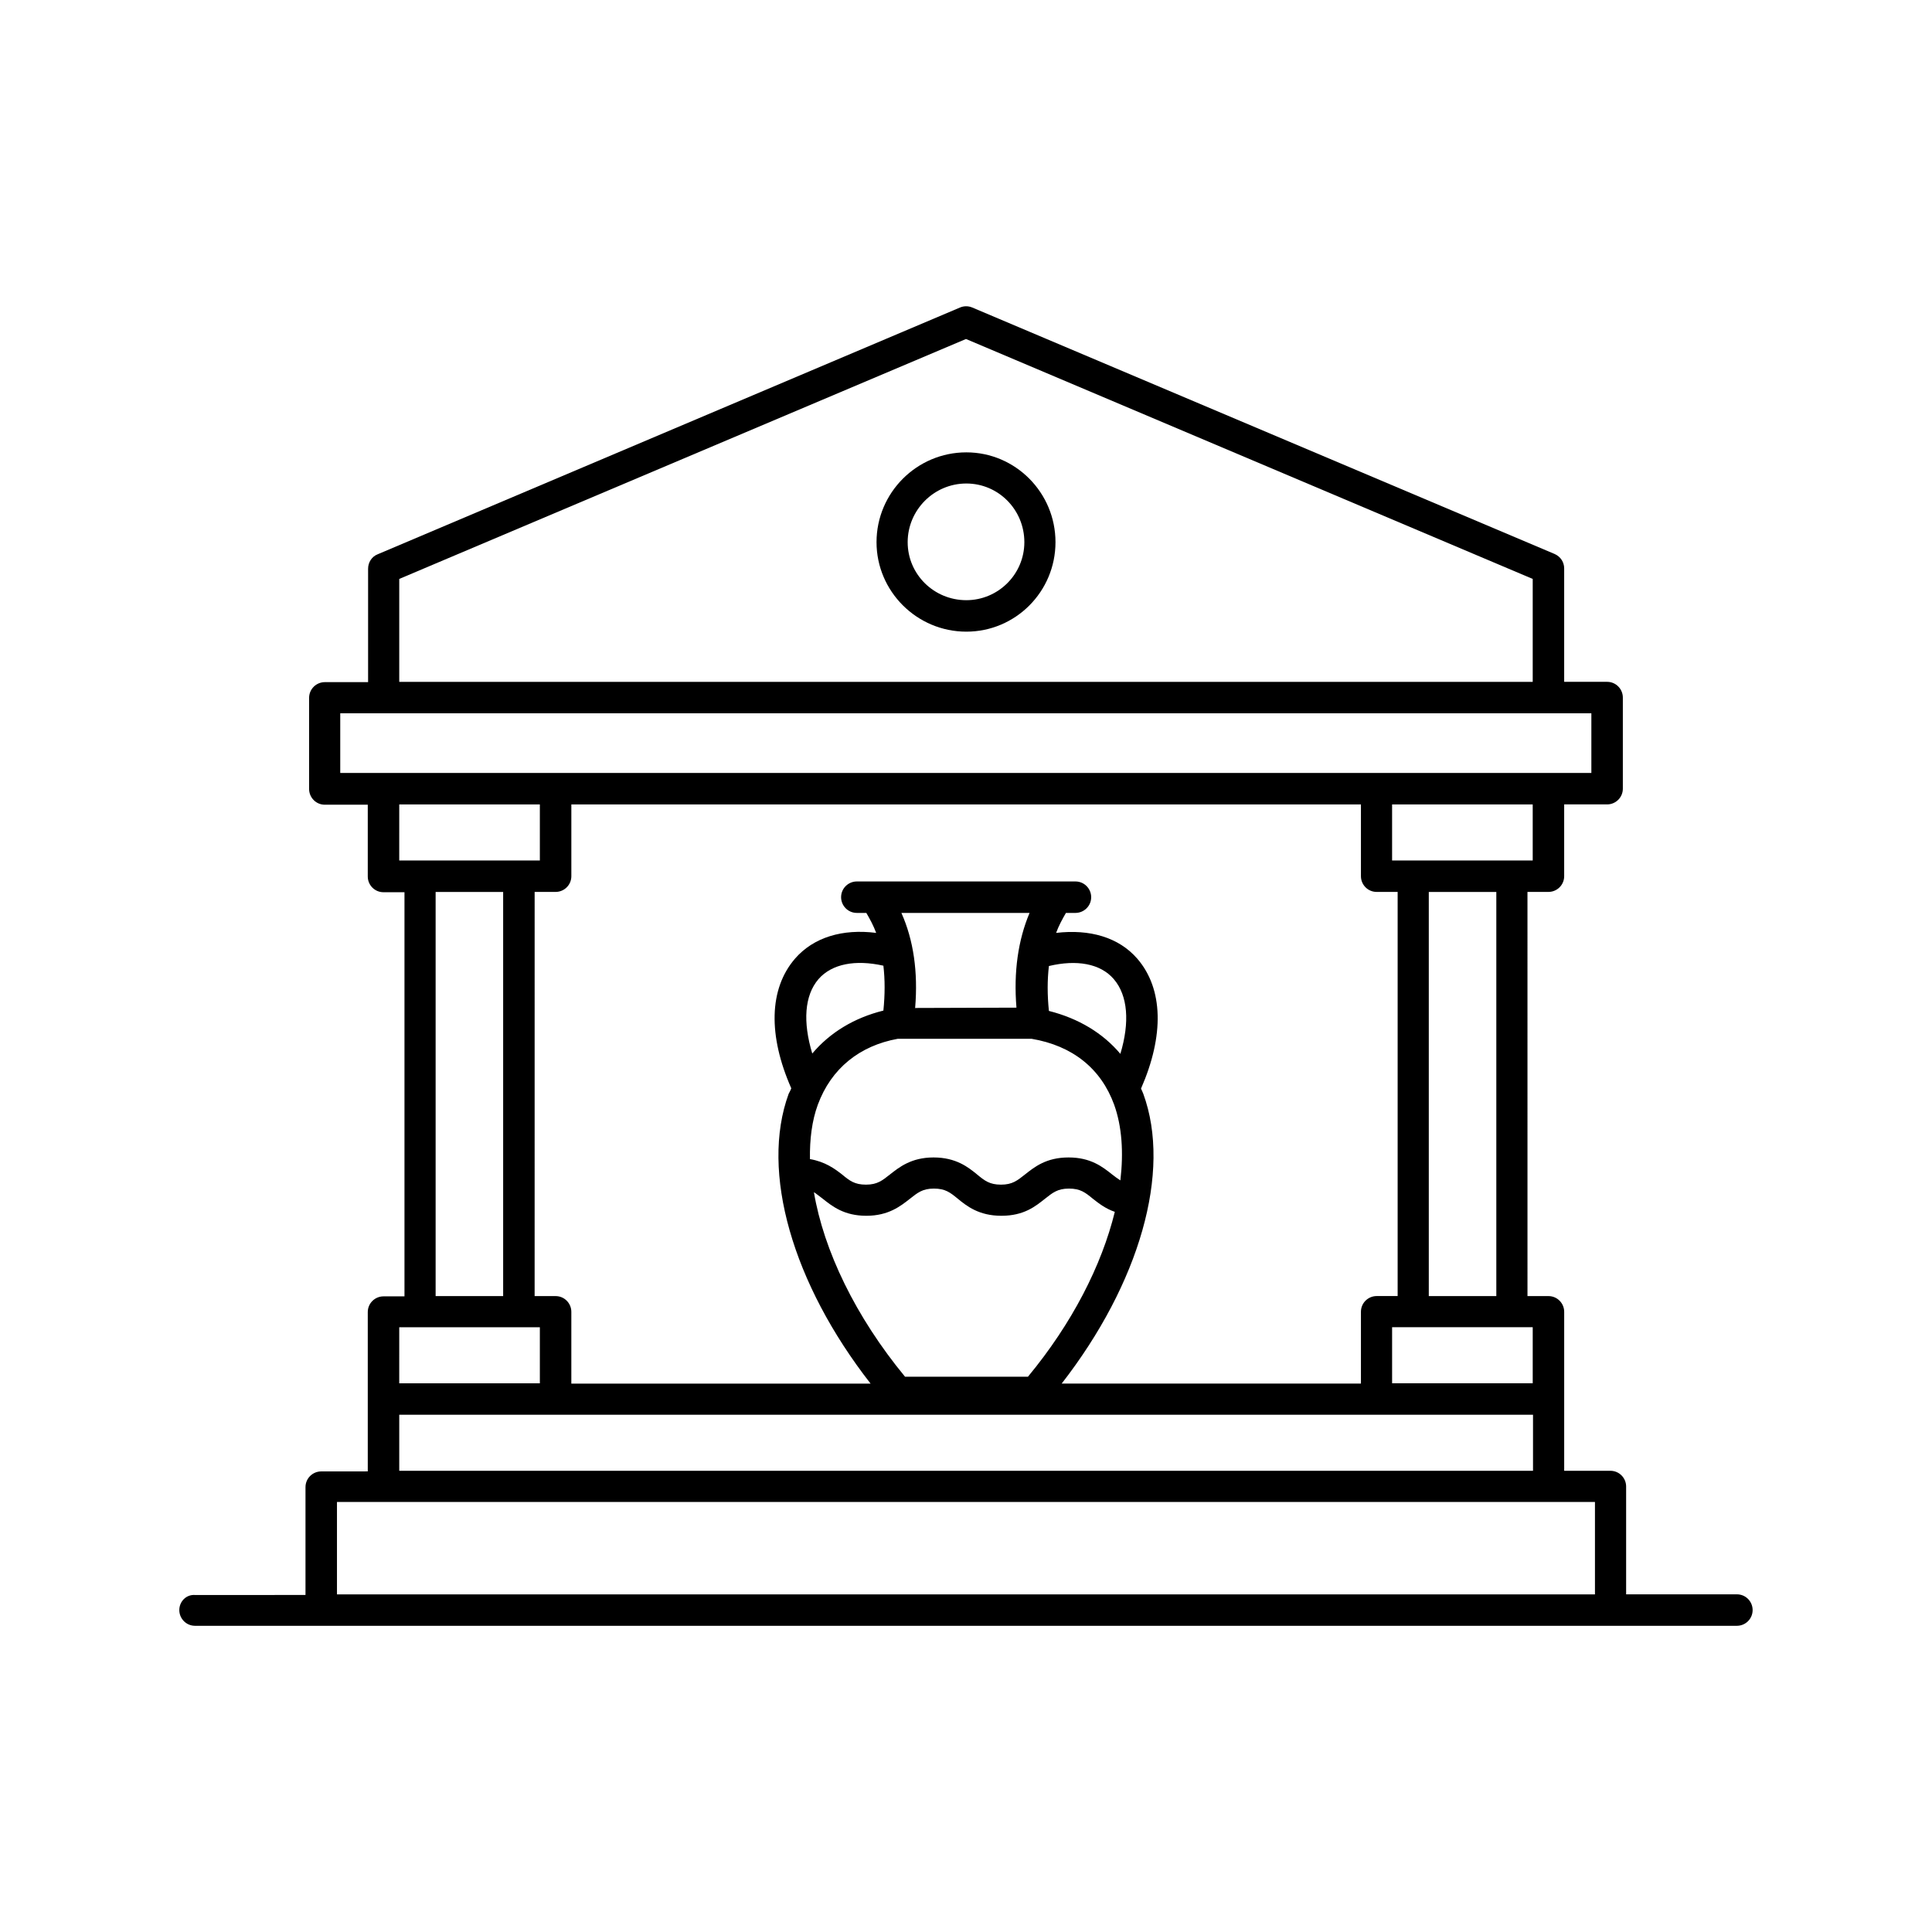 <?xml version="1.0" encoding="UTF-8"?>
<!-- Uploaded to: SVG Find, www.svgrepo.com, Generator: SVG Find Mixer Tools -->
<svg fill="#000000" width="800px" height="800px" version="1.1" viewBox="144 144 512 512" xmlns="http://www.w3.org/2000/svg">
 <g>
  <path d="m604.3 566.52h-29.359v-28.578c0-2.258-1.824-4.168-4.168-4.168h-12.246v-42.129c0-2.258-1.824-4.168-4.168-4.168h-5.559l-0.004-107.11h5.559c2.258 0 4.168-1.824 4.168-4.168v-19.023h11.379c2.258 0 4.168-1.824 4.168-4.168v-24.148c0-2.258-1.824-4.168-4.168-4.168h-11.379v-30.055c0-1.652-0.957-3.129-2.519-3.82l-154.36-65.328c-1.043-0.434-2.172-0.434-3.215 0l-154.36 65.41c-1.562 0.609-2.519 2.172-2.519 3.82v30.055h-11.465c-2.258 0-4.168 1.824-4.168 4.168v24.148c0 2.258 1.824 4.168 4.168 4.168h11.379v19.023c0 2.258 1.824 4.168 4.168 4.168h5.559v107.1h-5.559c-2.258 0-4.168 1.824-4.168 4.168v42.215l-12.336 0.008c-2.258 0-4.168 1.824-4.168 4.168v28.578l-29.273 0.004c-2.344-0.176-4.168 1.734-4.168 3.996 0 2.258 1.824 4.168 4.168 4.168h408.61c2.258 0 4.168-1.824 4.168-4.168 0.004-2.262-1.82-4.172-4.168-4.172zm-54.113-55.941h-37.266v-14.855h37.266zm-189.28-107.1c3.562-4.082 9.816-5.211 17.199-3.562 0.434 3.648 0.434 7.644 0 11.898-7.731 1.91-14.16 5.82-18.848 11.379-2.519-8.336-2.086-15.371 1.648-19.715zm21.02 15.809h35.441c10.859 1.824 18.414 7.906 21.891 17.461 2.086 5.82 2.519 12.684 1.652 20.066-0.695-0.434-1.391-0.957-2.172-1.562-2.519-1.996-5.644-4.516-11.555-4.516-5.906 0-9.035 2.519-11.555 4.516-1.996 1.562-3.301 2.691-6.34 2.691-3.039 0-4.344-1.043-6.34-2.691-2.344-1.91-5.559-4.516-11.555-4.516-5.906 0-9.121 2.606-11.555 4.516-1.996 1.562-3.301 2.691-6.34 2.691-3.039 0-4.344-1.043-6.34-2.691-1.996-1.562-4.516-3.387-8.512-4.082-0.086-5.211 0.52-10.164 2.086-14.418 3.559-9.645 11.117-15.641 21.191-17.465zm58.98 3.996c-4.606-5.473-11.031-9.383-18.938-11.379-0.434-4.258-0.434-8.164 0-11.898 7.297-1.738 13.637-0.695 17.199 3.473 3.738 4.344 4.258 11.465 1.738 19.805zm-27.535-12.246-26.93 0.086 0.086-0.086c0.781-9.469-0.434-17.895-3.648-25.105h33.965c-3.039 7.211-4.254 15.637-3.473 25.105zm-51.336 50.641c2.519 1.996 5.644 4.516 11.555 4.516 5.906 0 9.121-2.606 11.555-4.516 1.996-1.562 3.301-2.691 6.34-2.691 3.039 0 4.344 1.043 6.34 2.691 2.344 1.91 5.559 4.516 11.555 4.516 5.992 0 9.035-2.519 11.555-4.516 1.996-1.562 3.301-2.691 6.34-2.691 3.039 0 4.344 1.043 6.34 2.691 1.562 1.215 3.301 2.606 5.82 3.473-3.473 14.16-11.293 29.535-23.02 43.691h-32.574c-13.117-15.895-21.543-33.441-24.148-48.902 0.691 0.434 1.387 1.043 2.344 1.738zm84.953-27.797c-0.172-0.52-0.434-0.957-0.609-1.391 6.168-14.07 5.906-26.406-0.957-34.398-4.953-5.734-12.684-7.906-21.543-6.863 0.695-1.91 1.652-3.648 2.606-5.297h2.519c2.258 0 4.168-1.824 4.168-4.168 0-2.258-1.824-4.168-4.168-4.168h-57.938c-2.258 0-4.168 1.824-4.168 4.168 0 2.258 1.824 4.168 4.168 4.168h2.519c0.957 1.652 1.91 3.387 2.606 5.297-8.859-1.129-16.59 1.129-21.543 6.863-6.863 7.992-7.121 20.324-0.957 34.312-0.172 0.52-0.434 0.957-0.695 1.477-7.559 20.672 1.043 50.293 21.715 76.789h-79.305v-19.023c0-2.258-1.824-4.168-4.168-4.168h-5.559l0.004-107.11h5.559c2.258 0 4.168-1.824 4.168-4.168v-19.023h209.25v19.023c0 2.258 1.824 4.168 4.168 4.168h5.559v107.1h-5.559c-2.258 0-4.168 1.824-4.168 4.168v19.023h-79.305c20.586-26.492 29.188-56.109 21.629-76.785zm93.551 53.594h-17.895v-107.1h17.895zm9.645-115.44h-37.266v-14.855h37.266zm-300.38-74.613 150.19-63.586 150.19 63.586v27.273h-300.38zm-15.637 35.613h331.56v15.809h-331.56zm15.637 24.148h37.262v14.855h-37.266zm9.641 23.191h17.895v107.1h-17.895zm-9.641 115.36h37.262v14.855h-37.266zm0 23.191h300.46v14.855h-300.46zm-16.504 23.105h333.38v24.496h-333.38z"/>
  <path d="m400.09 263.88c-13.117 0-23.801 10.684-23.801 23.801 0 13.031 10.684 23.715 23.801 23.715 13.031 0 23.625-10.598 23.625-23.715 0-13.117-10.598-23.801-23.625-23.801zm0 39.176c-8.598 0-15.547-6.863-15.547-15.375 0-8.512 6.949-15.547 15.547-15.547 8.512 0 15.375 6.949 15.375 15.547 0 8.512-6.949 15.375-15.375 15.375z"/>
 </g>
</svg>